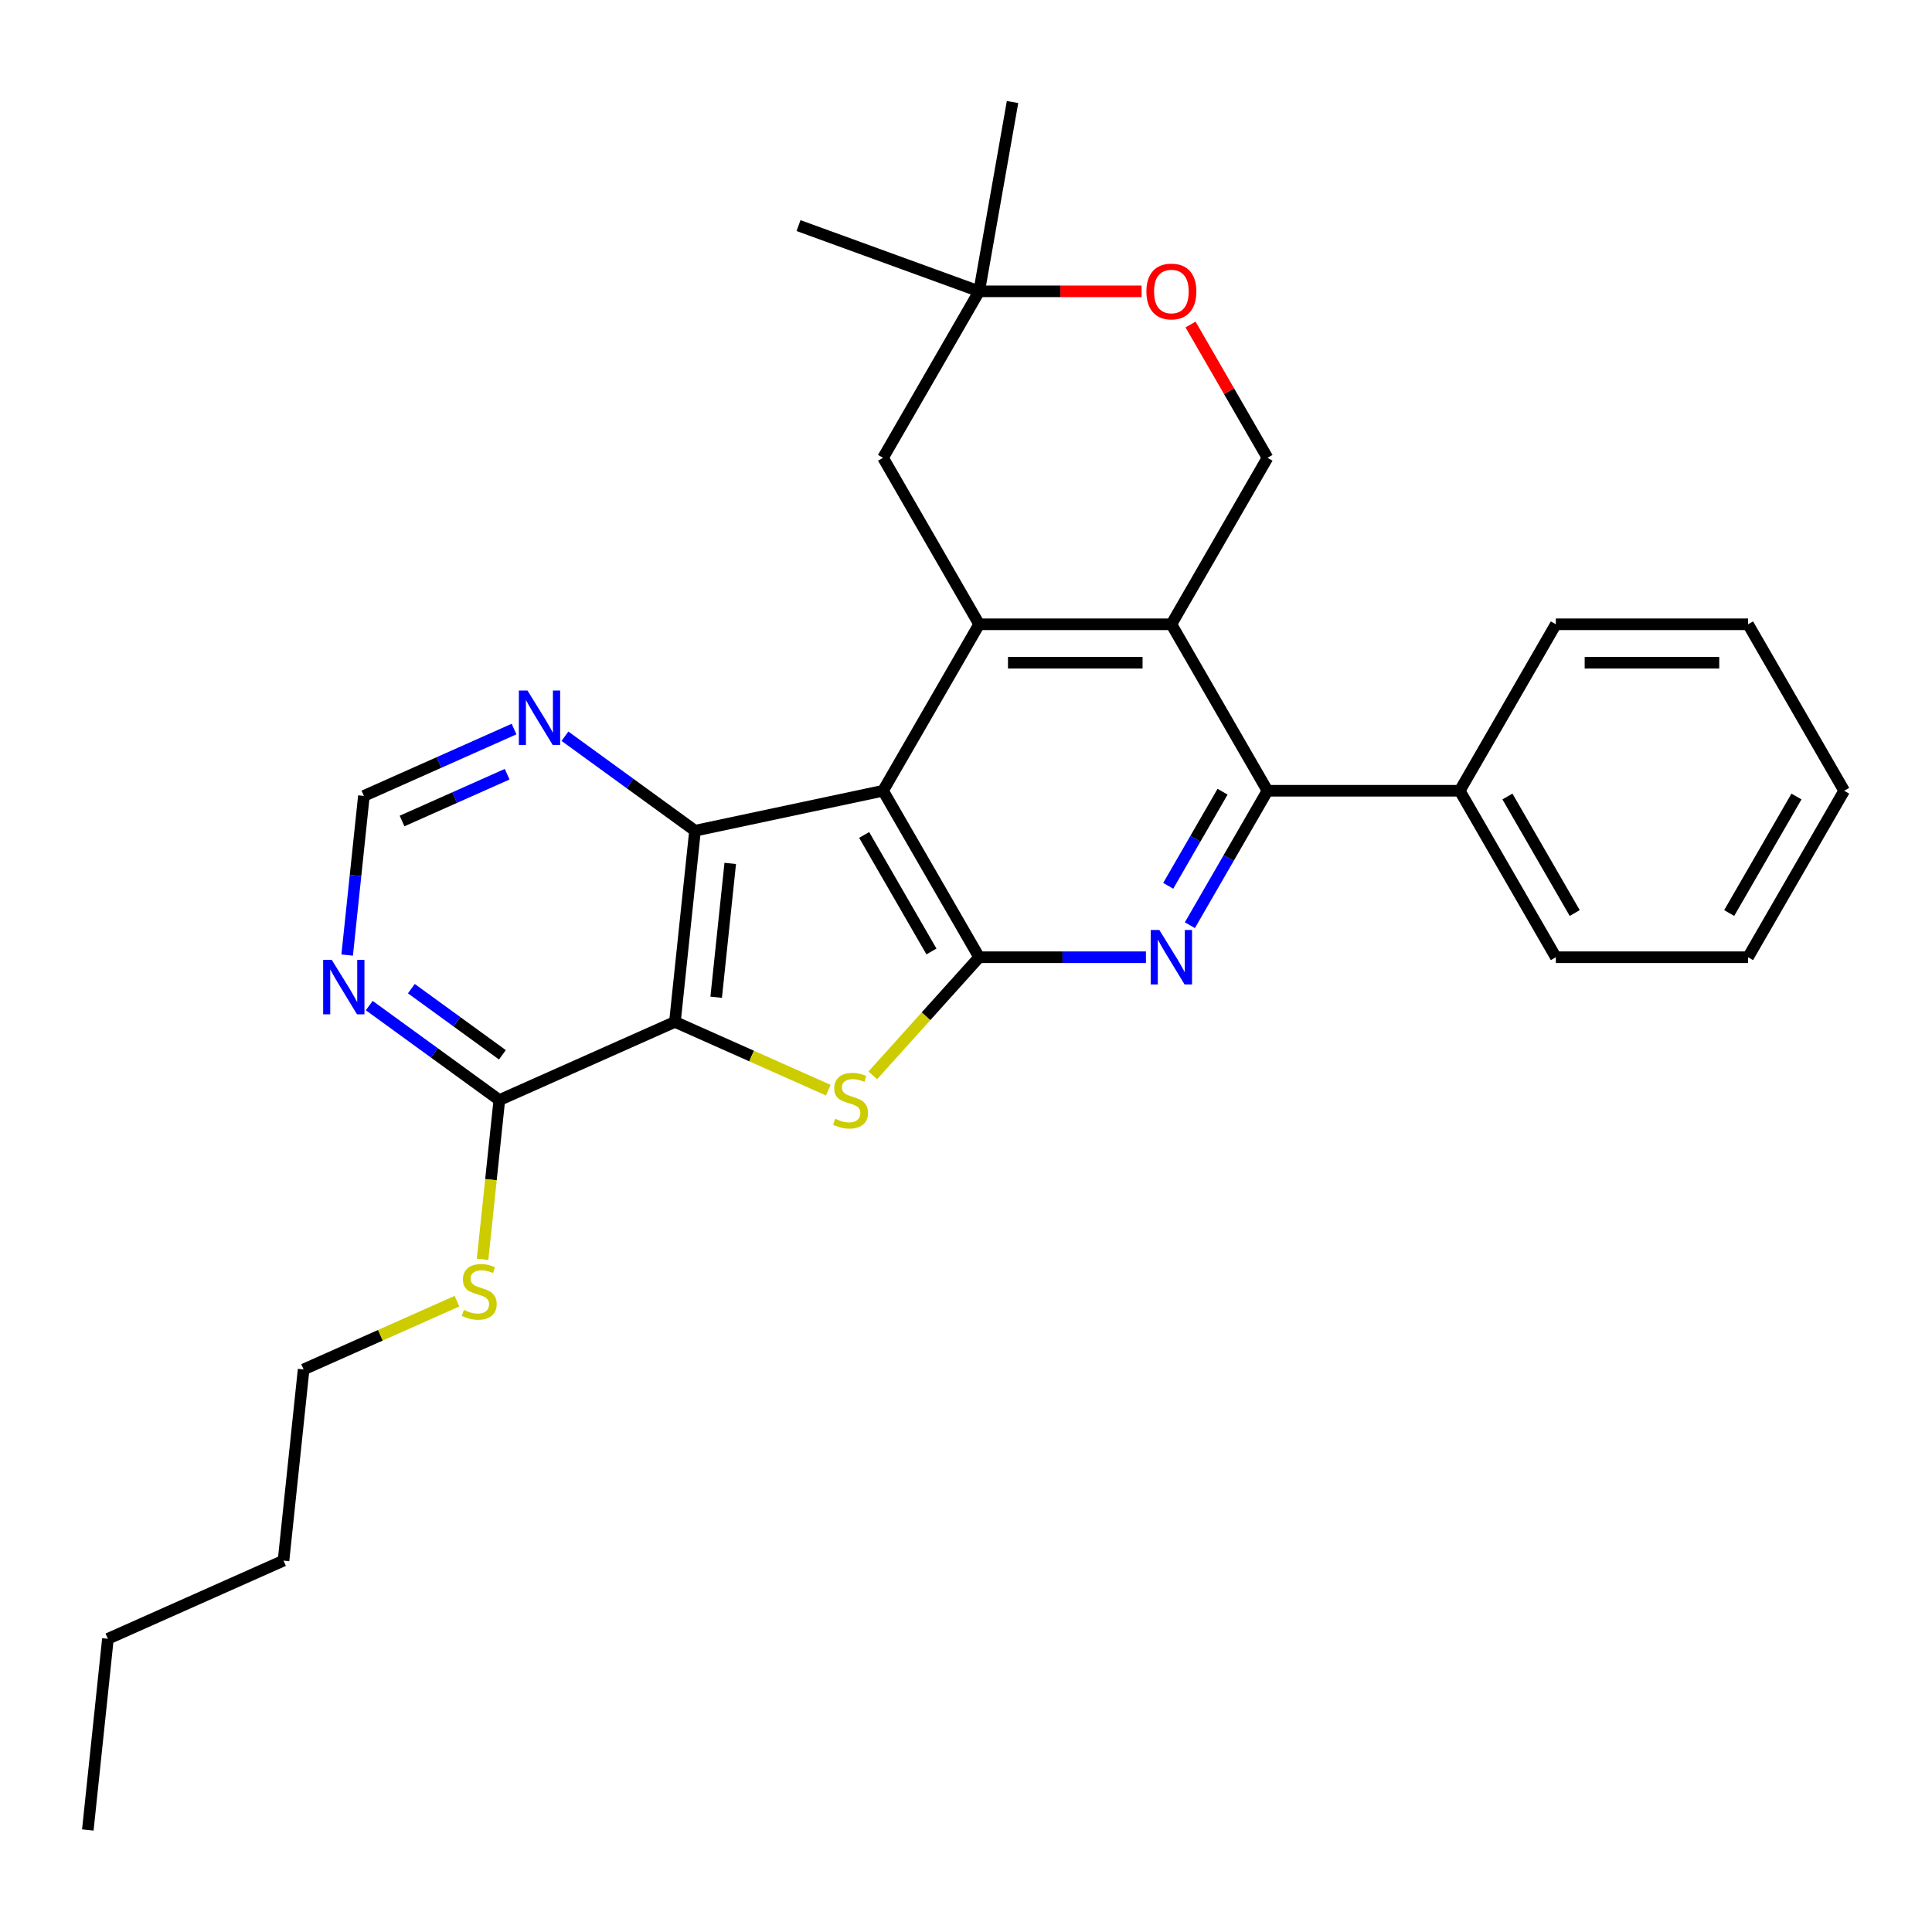 <?xml version='1.0' encoding='iso-8859-1'?>
<svg version='1.1' baseProfile='full'
              xmlns='http://www.w3.org/2000/svg'
                      xmlns:rdkit='http://www.rdkit.org/xml'
                      xmlns:xlink='http://www.w3.org/1999/xlink'
                  xml:space='preserve'
width='1000px' height='1000px' viewBox='0 0 1000 1000'>
<!-- END OF HEADER -->
<rect style='opacity:1.0;fill:#FFFFFF;stroke:none' width='1000' height='1000' x='0' y='0'> </rect>
<path class='bond-0' d='M 457.062,409.293 L 506.81,495.459' style='fill:none;fill-rule:evenodd;stroke:#000000;stroke-width:6px;stroke-linecap:butt;stroke-linejoin:miter;stroke-opacity:1' />
<path class='bond-0' d='M 447.291,432.167 L 482.115,492.484' style='fill:none;fill-rule:evenodd;stroke:#000000;stroke-width:6px;stroke-linecap:butt;stroke-linejoin:miter;stroke-opacity:1' />
<path class='bond-3' d='M 457.062,409.293 L 359.74,429.979' style='fill:none;fill-rule:evenodd;stroke:#000000;stroke-width:6px;stroke-linecap:butt;stroke-linejoin:miter;stroke-opacity:1' />
<path class='bond-4' d='M 457.062,409.293 L 506.81,323.126' style='fill:none;fill-rule:evenodd;stroke:#000000;stroke-width:6px;stroke-linecap:butt;stroke-linejoin:miter;stroke-opacity:1' />
<path class='bond-2' d='M 506.81,495.459 L 479.283,526.031' style='fill:none;fill-rule:evenodd;stroke:#000000;stroke-width:6px;stroke-linecap:butt;stroke-linejoin:miter;stroke-opacity:1' />
<path class='bond-2' d='M 479.283,526.031 L 451.756,556.604' style='fill:none;fill-rule:evenodd;stroke:#CCCC00;stroke-width:6px;stroke-linecap:butt;stroke-linejoin:miter;stroke-opacity:1' />
<path class='bond-5' d='M 506.81,495.459 L 549.972,495.459' style='fill:none;fill-rule:evenodd;stroke:#000000;stroke-width:6px;stroke-linecap:butt;stroke-linejoin:miter;stroke-opacity:1' />
<path class='bond-5' d='M 549.972,495.459 L 593.134,495.459' style='fill:none;fill-rule:evenodd;stroke:#0000FF;stroke-width:6px;stroke-linecap:butt;stroke-linejoin:miter;stroke-opacity:1' />
<path class='bond-1' d='M 349.339,528.931 L 359.74,429.979' style='fill:none;fill-rule:evenodd;stroke:#000000;stroke-width:6px;stroke-linecap:butt;stroke-linejoin:miter;stroke-opacity:1' />
<path class='bond-1' d='M 370.69,516.168 L 377.97,446.902' style='fill:none;fill-rule:evenodd;stroke:#000000;stroke-width:6px;stroke-linecap:butt;stroke-linejoin:miter;stroke-opacity:1' />
<path class='bond-8' d='M 349.339,528.931 L 258.445,569.4' style='fill:none;fill-rule:evenodd;stroke:#000000;stroke-width:6px;stroke-linecap:butt;stroke-linejoin:miter;stroke-opacity:1' />
<path class='bond-29' d='M 349.339,528.931 L 389.026,546.6' style='fill:none;fill-rule:evenodd;stroke:#000000;stroke-width:6px;stroke-linecap:butt;stroke-linejoin:miter;stroke-opacity:1' />
<path class='bond-29' d='M 389.026,546.6 L 428.712,564.27' style='fill:none;fill-rule:evenodd;stroke:#CCCC00;stroke-width:6px;stroke-linecap:butt;stroke-linejoin:miter;stroke-opacity:1' />
<path class='bond-11' d='M 359.74,429.979 L 326.079,405.523' style='fill:none;fill-rule:evenodd;stroke:#000000;stroke-width:6px;stroke-linecap:butt;stroke-linejoin:miter;stroke-opacity:1' />
<path class='bond-11' d='M 326.079,405.523 L 292.419,381.067' style='fill:none;fill-rule:evenodd;stroke:#0000FF;stroke-width:6px;stroke-linecap:butt;stroke-linejoin:miter;stroke-opacity:1' />
<path class='bond-6' d='M 506.81,323.126 L 606.307,323.126' style='fill:none;fill-rule:evenodd;stroke:#000000;stroke-width:6px;stroke-linecap:butt;stroke-linejoin:miter;stroke-opacity:1' />
<path class='bond-6' d='M 521.735,343.025 L 591.383,343.025' style='fill:none;fill-rule:evenodd;stroke:#000000;stroke-width:6px;stroke-linecap:butt;stroke-linejoin:miter;stroke-opacity:1' />
<path class='bond-13' d='M 506.81,323.126 L 457.062,236.959' style='fill:none;fill-rule:evenodd;stroke:#000000;stroke-width:6px;stroke-linecap:butt;stroke-linejoin:miter;stroke-opacity:1' />
<path class='bond-30' d='M 615.877,478.883 L 635.966,444.088' style='fill:none;fill-rule:evenodd;stroke:#0000FF;stroke-width:6px;stroke-linecap:butt;stroke-linejoin:miter;stroke-opacity:1' />
<path class='bond-30' d='M 635.966,444.088 L 656.055,409.293' style='fill:none;fill-rule:evenodd;stroke:#000000;stroke-width:6px;stroke-linecap:butt;stroke-linejoin:miter;stroke-opacity:1' />
<path class='bond-30' d='M 604.671,458.495 L 618.733,434.138' style='fill:none;fill-rule:evenodd;stroke:#0000FF;stroke-width:6px;stroke-linecap:butt;stroke-linejoin:miter;stroke-opacity:1' />
<path class='bond-30' d='M 618.733,434.138 L 632.795,409.782' style='fill:none;fill-rule:evenodd;stroke:#000000;stroke-width:6px;stroke-linecap:butt;stroke-linejoin:miter;stroke-opacity:1' />
<path class='bond-7' d='M 606.307,323.126 L 656.055,409.293' style='fill:none;fill-rule:evenodd;stroke:#000000;stroke-width:6px;stroke-linecap:butt;stroke-linejoin:miter;stroke-opacity:1' />
<path class='bond-10' d='M 606.307,323.126 L 656.055,236.959' style='fill:none;fill-rule:evenodd;stroke:#000000;stroke-width:6px;stroke-linecap:butt;stroke-linejoin:miter;stroke-opacity:1' />
<path class='bond-16' d='M 656.055,409.293 L 755.552,409.293' style='fill:none;fill-rule:evenodd;stroke:#000000;stroke-width:6px;stroke-linecap:butt;stroke-linejoin:miter;stroke-opacity:1' />
<path class='bond-17' d='M 258.445,569.4 L 254.114,610.607' style='fill:none;fill-rule:evenodd;stroke:#000000;stroke-width:6px;stroke-linecap:butt;stroke-linejoin:miter;stroke-opacity:1' />
<path class='bond-17' d='M 254.114,610.607 L 249.783,651.815' style='fill:none;fill-rule:evenodd;stroke:#CCCC00;stroke-width:6px;stroke-linecap:butt;stroke-linejoin:miter;stroke-opacity:1' />
<path class='bond-32' d='M 258.445,569.4 L 224.784,544.944' style='fill:none;fill-rule:evenodd;stroke:#000000;stroke-width:6px;stroke-linecap:butt;stroke-linejoin:miter;stroke-opacity:1' />
<path class='bond-32' d='M 224.784,544.944 L 191.124,520.488' style='fill:none;fill-rule:evenodd;stroke:#0000FF;stroke-width:6px;stroke-linecap:butt;stroke-linejoin:miter;stroke-opacity:1' />
<path class='bond-32' d='M 260.043,545.964 L 236.481,528.845' style='fill:none;fill-rule:evenodd;stroke:#000000;stroke-width:6px;stroke-linecap:butt;stroke-linejoin:miter;stroke-opacity:1' />
<path class='bond-32' d='M 236.481,528.845 L 212.918,511.726' style='fill:none;fill-rule:evenodd;stroke:#0000FF;stroke-width:6px;stroke-linecap:butt;stroke-linejoin:miter;stroke-opacity:1' />
<path class='bond-9' d='M 179.692,494.341 L 184.021,453.153' style='fill:none;fill-rule:evenodd;stroke:#0000FF;stroke-width:6px;stroke-linecap:butt;stroke-linejoin:miter;stroke-opacity:1' />
<path class='bond-9' d='M 184.021,453.153 L 188.35,411.965' style='fill:none;fill-rule:evenodd;stroke:#000000;stroke-width:6px;stroke-linecap:butt;stroke-linejoin:miter;stroke-opacity:1' />
<path class='bond-31' d='M 656.055,236.959 L 636.139,202.463' style='fill:none;fill-rule:evenodd;stroke:#000000;stroke-width:6px;stroke-linecap:butt;stroke-linejoin:miter;stroke-opacity:1' />
<path class='bond-31' d='M 636.139,202.463 L 616.222,167.966' style='fill:none;fill-rule:evenodd;stroke:#FF0000;stroke-width:6px;stroke-linecap:butt;stroke-linejoin:miter;stroke-opacity:1' />
<path class='bond-15' d='M 266.072,377.362 L 227.211,394.664' style='fill:none;fill-rule:evenodd;stroke:#0000FF;stroke-width:6px;stroke-linecap:butt;stroke-linejoin:miter;stroke-opacity:1' />
<path class='bond-15' d='M 227.211,394.664 L 188.35,411.965' style='fill:none;fill-rule:evenodd;stroke:#000000;stroke-width:6px;stroke-linecap:butt;stroke-linejoin:miter;stroke-opacity:1' />
<path class='bond-15' d='M 262.507,400.731 L 235.305,412.842' style='fill:none;fill-rule:evenodd;stroke:#0000FF;stroke-width:6px;stroke-linecap:butt;stroke-linejoin:miter;stroke-opacity:1' />
<path class='bond-15' d='M 235.305,412.842 L 208.102,424.954' style='fill:none;fill-rule:evenodd;stroke:#000000;stroke-width:6px;stroke-linecap:butt;stroke-linejoin:miter;stroke-opacity:1' />
<path class='bond-12' d='M 590.885,150.793 L 548.848,150.793' style='fill:none;fill-rule:evenodd;stroke:#FF0000;stroke-width:6px;stroke-linecap:butt;stroke-linejoin:miter;stroke-opacity:1' />
<path class='bond-12' d='M 548.848,150.793 L 506.81,150.793' style='fill:none;fill-rule:evenodd;stroke:#000000;stroke-width:6px;stroke-linecap:butt;stroke-linejoin:miter;stroke-opacity:1' />
<path class='bond-14' d='M 457.062,236.959 L 506.81,150.793' style='fill:none;fill-rule:evenodd;stroke:#000000;stroke-width:6px;stroke-linecap:butt;stroke-linejoin:miter;stroke-opacity:1' />
<path class='bond-18' d='M 506.81,150.793 L 413.314,116.763' style='fill:none;fill-rule:evenodd;stroke:#000000;stroke-width:6px;stroke-linecap:butt;stroke-linejoin:miter;stroke-opacity:1' />
<path class='bond-19' d='M 506.81,150.793 L 524.088,52.808' style='fill:none;fill-rule:evenodd;stroke:#000000;stroke-width:6px;stroke-linecap:butt;stroke-linejoin:miter;stroke-opacity:1' />
<path class='bond-20' d='M 755.552,409.293 L 805.3,495.459' style='fill:none;fill-rule:evenodd;stroke:#000000;stroke-width:6px;stroke-linecap:butt;stroke-linejoin:miter;stroke-opacity:1' />
<path class='bond-20' d='M 780.248,412.268 L 815.072,472.585' style='fill:none;fill-rule:evenodd;stroke:#000000;stroke-width:6px;stroke-linecap:butt;stroke-linejoin:miter;stroke-opacity:1' />
<path class='bond-21' d='M 755.552,409.293 L 805.3,323.126' style='fill:none;fill-rule:evenodd;stroke:#000000;stroke-width:6px;stroke-linecap:butt;stroke-linejoin:miter;stroke-opacity:1' />
<path class='bond-22' d='M 236.523,673.481 L 196.836,691.151' style='fill:none;fill-rule:evenodd;stroke:#CCCC00;stroke-width:6px;stroke-linecap:butt;stroke-linejoin:miter;stroke-opacity:1' />
<path class='bond-22' d='M 196.836,691.151 L 157.15,708.82' style='fill:none;fill-rule:evenodd;stroke:#000000;stroke-width:6px;stroke-linecap:butt;stroke-linejoin:miter;stroke-opacity:1' />
<path class='bond-27' d='M 805.3,495.459 L 904.797,495.459' style='fill:none;fill-rule:evenodd;stroke:#000000;stroke-width:6px;stroke-linecap:butt;stroke-linejoin:miter;stroke-opacity:1' />
<path class='bond-26' d='M 805.3,323.126 L 904.797,323.126' style='fill:none;fill-rule:evenodd;stroke:#000000;stroke-width:6px;stroke-linecap:butt;stroke-linejoin:miter;stroke-opacity:1' />
<path class='bond-26' d='M 820.225,343.025 L 889.873,343.025' style='fill:none;fill-rule:evenodd;stroke:#000000;stroke-width:6px;stroke-linecap:butt;stroke-linejoin:miter;stroke-opacity:1' />
<path class='bond-23' d='M 157.15,708.82 L 146.75,807.772' style='fill:none;fill-rule:evenodd;stroke:#000000;stroke-width:6px;stroke-linecap:butt;stroke-linejoin:miter;stroke-opacity:1' />
<path class='bond-24' d='M 146.75,807.772 L 55.855,848.241' style='fill:none;fill-rule:evenodd;stroke:#000000;stroke-width:6px;stroke-linecap:butt;stroke-linejoin:miter;stroke-opacity:1' />
<path class='bond-25' d='M 55.855,848.241 L 45.455,947.192' style='fill:none;fill-rule:evenodd;stroke:#000000;stroke-width:6px;stroke-linecap:butt;stroke-linejoin:miter;stroke-opacity:1' />
<path class='bond-28' d='M 904.797,323.126 L 954.545,409.293' style='fill:none;fill-rule:evenodd;stroke:#000000;stroke-width:6px;stroke-linecap:butt;stroke-linejoin:miter;stroke-opacity:1' />
<path class='bond-33' d='M 904.797,495.459 L 954.545,409.293' style='fill:none;fill-rule:evenodd;stroke:#000000;stroke-width:6px;stroke-linecap:butt;stroke-linejoin:miter;stroke-opacity:1' />
<path class='bond-33' d='M 895.026,472.585 L 929.85,412.268' style='fill:none;fill-rule:evenodd;stroke:#000000;stroke-width:6px;stroke-linecap:butt;stroke-linejoin:miter;stroke-opacity:1' />
<path  class='atom-3' d='M 432.274 579.071
Q 432.593 579.19, 433.906 579.747
Q 435.22 580.305, 436.652 580.663
Q 438.125 580.981, 439.558 580.981
Q 442.224 580.981, 443.776 579.708
Q 445.328 578.394, 445.328 576.126
Q 445.328 574.574, 444.532 573.618
Q 443.776 572.663, 442.582 572.146
Q 441.388 571.628, 439.398 571.031
Q 436.891 570.275, 435.379 569.559
Q 433.906 568.843, 432.832 567.33
Q 431.797 565.818, 431.797 563.271
Q 431.797 559.729, 434.185 557.54
Q 436.612 555.351, 441.388 555.351
Q 444.652 555.351, 448.353 556.903
L 447.438 559.967
Q 444.055 558.574, 441.508 558.574
Q 438.762 558.574, 437.249 559.729
Q 435.737 560.843, 435.777 562.793
Q 435.777 564.305, 436.533 565.221
Q 437.329 566.136, 438.443 566.654
Q 439.597 567.171, 441.508 567.768
Q 444.055 568.564, 445.567 569.36
Q 447.08 570.156, 448.154 571.788
Q 449.268 573.38, 449.268 576.126
Q 449.268 580.026, 446.642 582.135
Q 444.055 584.205, 439.717 584.205
Q 437.209 584.205, 435.299 583.648
Q 433.429 583.13, 431.2 582.215
L 432.274 579.071
' fill='#CCCC00'/>
<path  class='atom-6' d='M 600.079 481.371
L 609.312 496.295
Q 610.227 497.768, 611.7 500.434
Q 613.172 503.101, 613.252 503.26
L 613.252 481.371
L 616.993 481.371
L 616.993 509.548
L 613.133 509.548
L 603.223 493.231
Q 602.069 491.32, 600.835 489.131
Q 599.641 486.942, 599.283 486.266
L 599.283 509.548
L 595.621 509.548
L 595.621 481.371
L 600.079 481.371
' fill='#0000FF'/>
<path  class='atom-10' d='M 171.722 496.828
L 180.955 511.753
Q 181.87 513.225, 183.343 515.892
Q 184.815 518.558, 184.895 518.718
L 184.895 496.828
L 188.636 496.828
L 188.636 525.006
L 184.776 525.006
L 174.866 508.688
Q 173.712 506.778, 172.478 504.589
Q 171.284 502.4, 170.926 501.724
L 170.926 525.006
L 167.264 525.006
L 167.264 496.828
L 171.722 496.828
' fill='#0000FF'/>
<path  class='atom-12' d='M 273.017 357.408
L 282.25 372.332
Q 283.165 373.805, 284.638 376.471
Q 286.11 379.138, 286.19 379.297
L 286.19 357.408
L 289.931 357.408
L 289.931 385.585
L 286.071 385.585
L 276.161 369.268
Q 275.007 367.357, 273.773 365.168
Q 272.579 362.98, 272.221 362.303
L 272.221 385.585
L 268.559 385.585
L 268.559 357.408
L 273.017 357.408
' fill='#0000FF'/>
<path  class='atom-13' d='M 593.373 150.872
Q 593.373 144.106, 596.716 140.326
Q 600.059 136.545, 606.307 136.545
Q 612.555 136.545, 615.899 140.326
Q 619.242 144.106, 619.242 150.872
Q 619.242 157.718, 615.859 161.618
Q 612.476 165.478, 606.307 165.478
Q 600.099 165.478, 596.716 161.618
Q 593.373 157.757, 593.373 150.872
M 606.307 162.294
Q 610.605 162.294, 612.914 159.429
Q 615.262 156.524, 615.262 150.872
Q 615.262 145.34, 612.914 142.554
Q 610.605 139.729, 606.307 139.729
Q 602.009 139.729, 599.661 142.515
Q 597.352 145.3, 597.352 150.872
Q 597.352 156.563, 599.661 159.429
Q 602.009 162.294, 606.307 162.294
' fill='#FF0000'/>
<path  class='atom-18' d='M 240.085 678.022
Q 240.403 678.142, 241.716 678.699
Q 243.03 679.256, 244.463 679.614
Q 245.935 679.933, 247.368 679.933
Q 250.034 679.933, 251.587 678.659
Q 253.139 677.346, 253.139 675.077
Q 253.139 673.525, 252.343 672.57
Q 251.587 671.615, 250.393 671.097
Q 249.199 670.58, 247.209 669.983
Q 244.701 669.227, 243.189 668.51
Q 241.716 667.794, 240.642 666.282
Q 239.607 664.769, 239.607 662.222
Q 239.607 658.68, 241.995 656.491
Q 244.423 654.302, 249.199 654.302
Q 252.462 654.302, 256.163 655.855
L 255.248 658.919
Q 251.865 657.526, 249.318 657.526
Q 246.572 657.526, 245.06 658.68
Q 243.547 659.795, 243.587 661.745
Q 243.587 663.257, 244.343 664.172
Q 245.139 665.088, 246.254 665.605
Q 247.408 666.123, 249.318 666.72
Q 251.865 667.516, 253.377 668.312
Q 254.89 669.107, 255.964 670.739
Q 257.079 672.331, 257.079 675.077
Q 257.079 678.978, 254.452 681.087
Q 251.865 683.156, 247.527 683.156
Q 245.02 683.156, 243.109 682.599
Q 241.239 682.082, 239.01 681.166
L 240.085 678.022
' fill='#CCCC00'/>
</svg>
